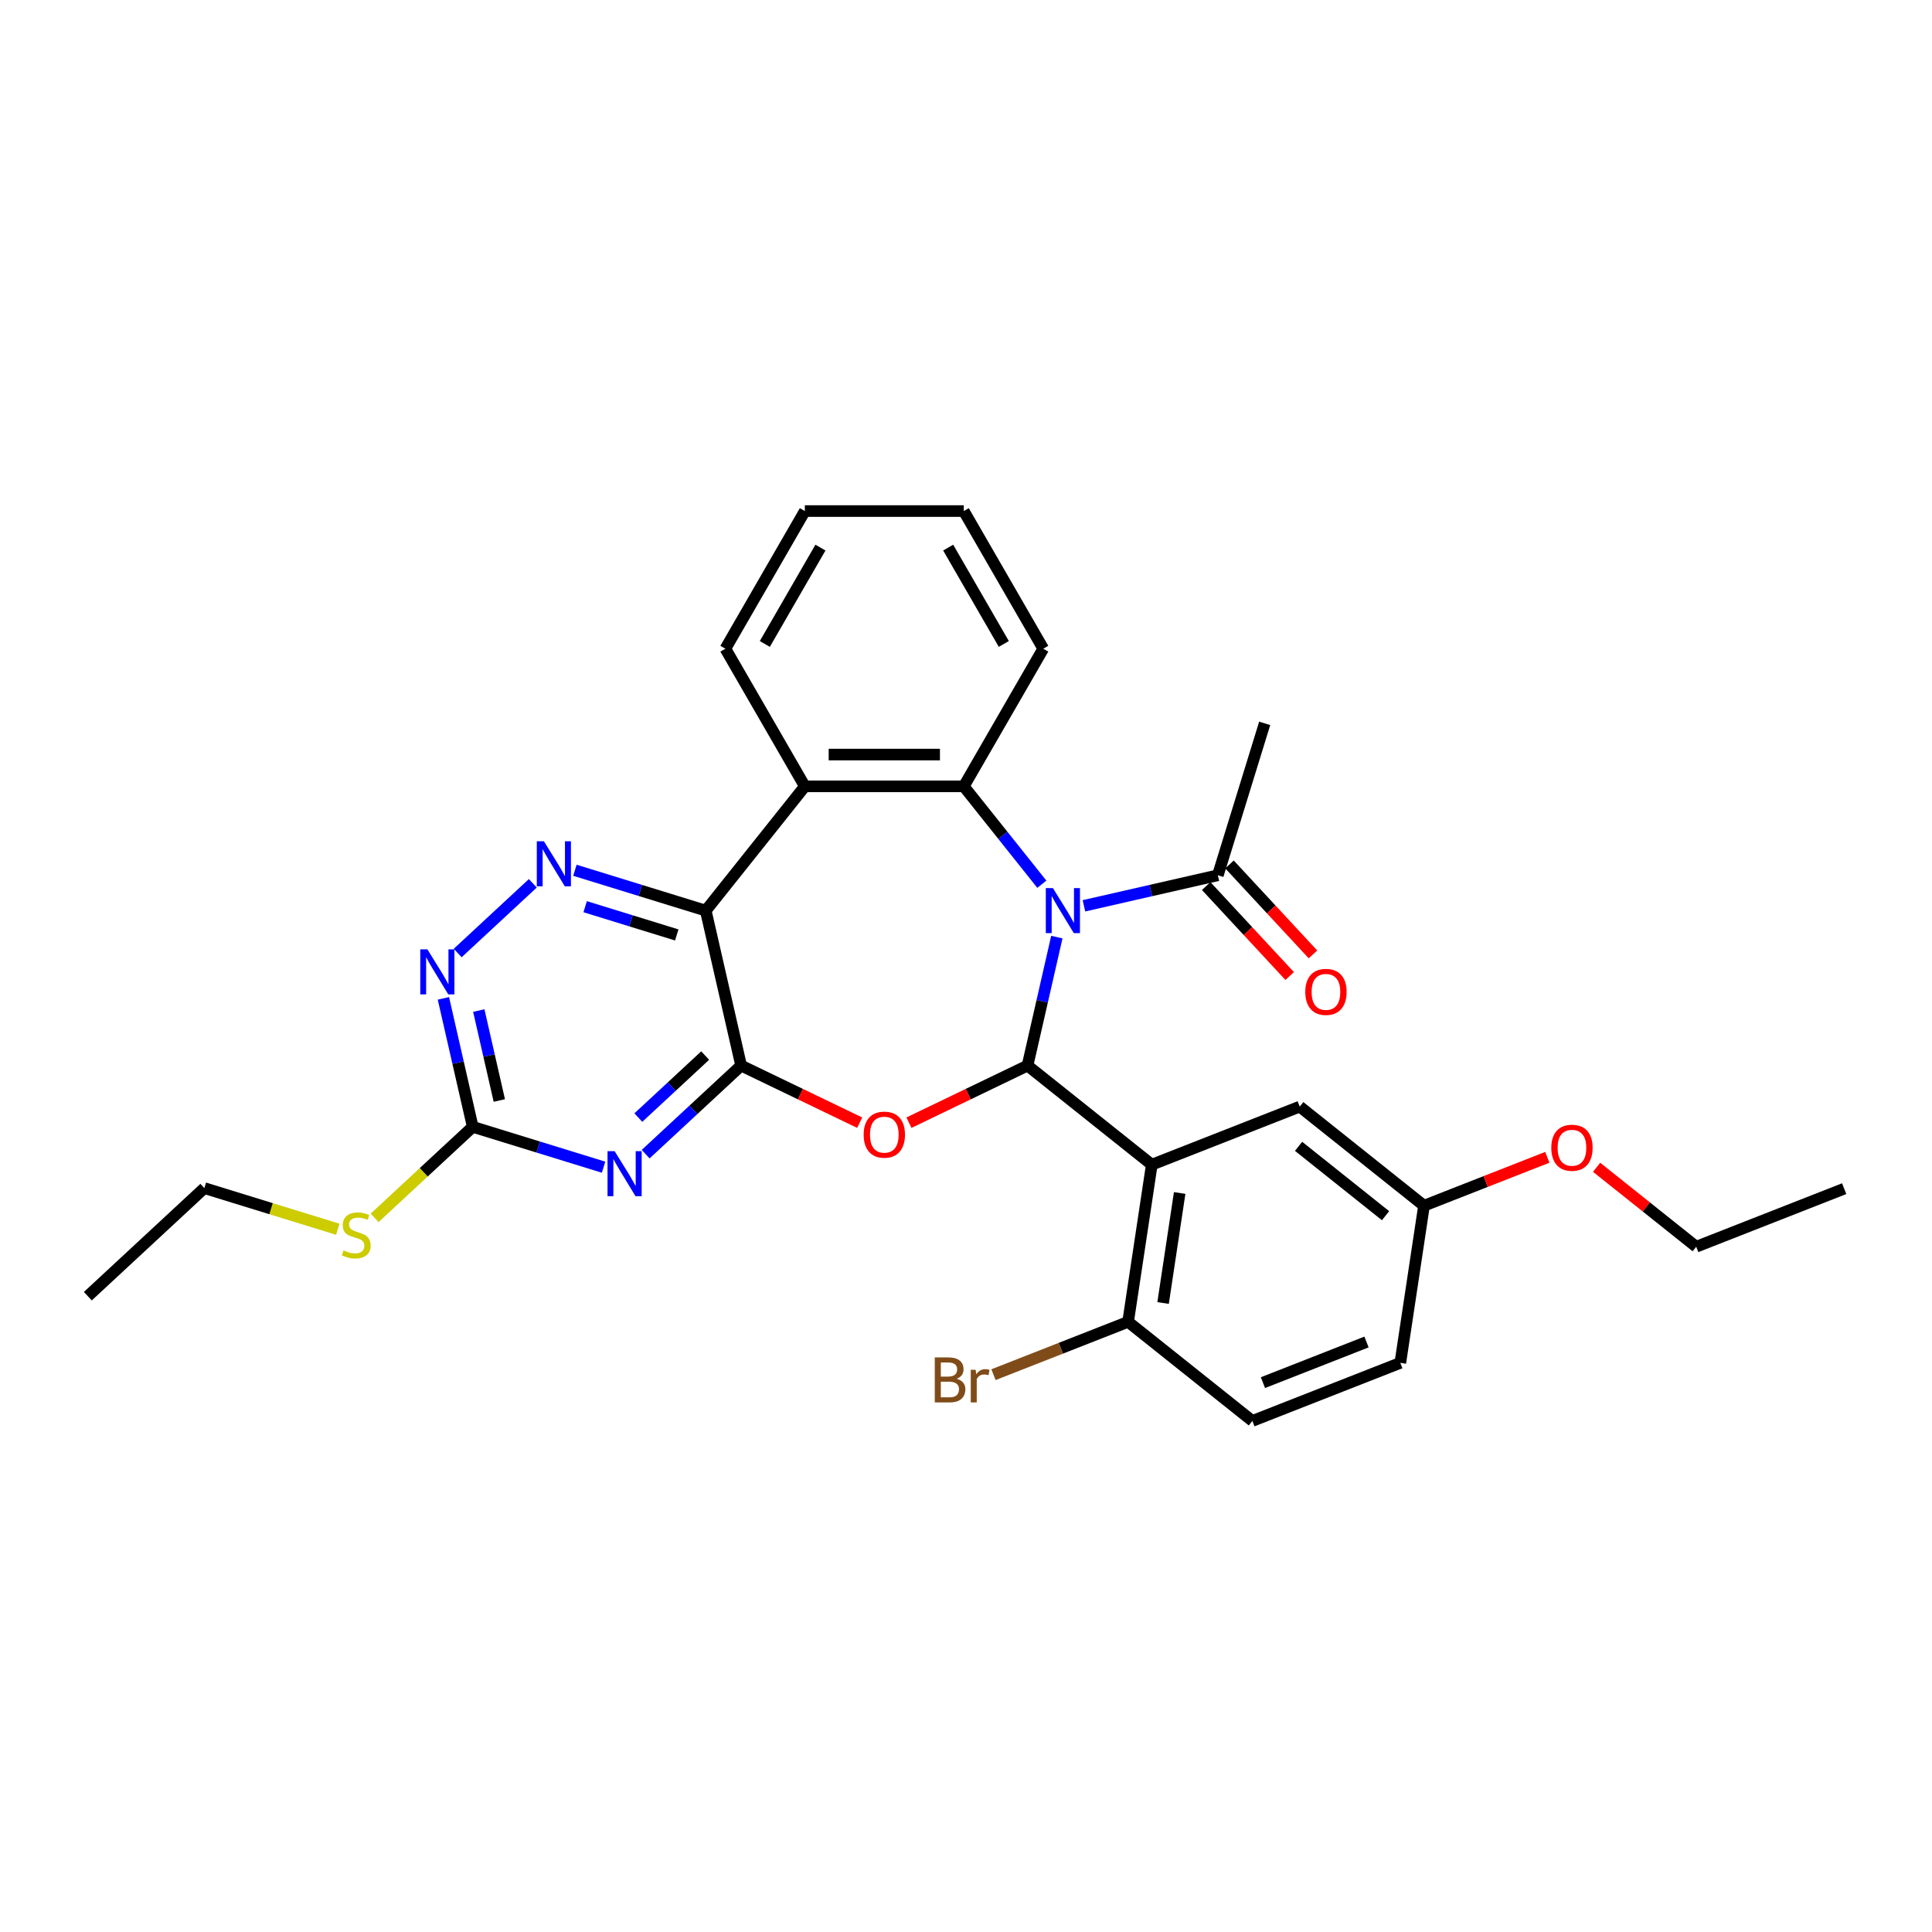 <?xml version='1.0' encoding='iso-8859-1'?>
<svg version='1.1' baseProfile='full'
              xmlns='http://www.w3.org/2000/svg'
                      xmlns:rdkit='http://www.rdkit.org/xml'
                      xmlns:xlink='http://www.w3.org/1999/xlink'
                  xml:space='preserve'
width='1000px' height='1000px' viewBox='0 0 1000 1000'>
<!-- END OF HEADER -->
<rect style='opacity:1.0;fill:#FFFFFF;stroke:none' width='1000' height='1000' x='0' y='0'> </rect>
<path class='bond-0' d='M 547.021,485.041 L 539.432,518.291' style='fill:none;fill-rule:evenodd;stroke:#0000FF;stroke-width:6px;stroke-linecap:butt;stroke-linejoin:miter;stroke-opacity:1' />
<path class='bond-0' d='M 539.432,518.291 L 531.843,551.541' style='fill:none;fill-rule:evenodd;stroke:#000000;stroke-width:6px;stroke-linecap:butt;stroke-linejoin:miter;stroke-opacity:1' />
<path class='bond-5' d='M 539.257,457.677 L 519.056,432.346' style='fill:none;fill-rule:evenodd;stroke:#0000FF;stroke-width:6px;stroke-linecap:butt;stroke-linejoin:miter;stroke-opacity:1' />
<path class='bond-5' d='M 519.056,432.346 L 498.856,407.016' style='fill:none;fill-rule:evenodd;stroke:#000000;stroke-width:6px;stroke-linecap:butt;stroke-linejoin:miter;stroke-opacity:1' />
<path class='bond-10' d='M 561.041,468.849 L 595.698,460.939' style='fill:none;fill-rule:evenodd;stroke:#0000FF;stroke-width:6px;stroke-linecap:butt;stroke-linejoin:miter;stroke-opacity:1' />
<path class='bond-10' d='M 595.698,460.939 L 630.355,453.029' style='fill:none;fill-rule:evenodd;stroke:#000000;stroke-width:6px;stroke-linecap:butt;stroke-linejoin:miter;stroke-opacity:1' />
<path class='bond-2' d='M 531.843,551.541 L 501.158,566.318' style='fill:none;fill-rule:evenodd;stroke:#000000;stroke-width:6px;stroke-linecap:butt;stroke-linejoin:miter;stroke-opacity:1' />
<path class='bond-2' d='M 501.158,566.318 L 470.473,581.095' style='fill:none;fill-rule:evenodd;stroke:#FF0000;stroke-width:6px;stroke-linecap:butt;stroke-linejoin:miter;stroke-opacity:1' />
<path class='bond-4' d='M 531.843,551.541 L 596.163,602.834' style='fill:none;fill-rule:evenodd;stroke:#000000;stroke-width:6px;stroke-linecap:butt;stroke-linejoin:miter;stroke-opacity:1' />
<path class='bond-1' d='M 383.601,551.541 L 414.286,566.318' style='fill:none;fill-rule:evenodd;stroke:#000000;stroke-width:6px;stroke-linecap:butt;stroke-linejoin:miter;stroke-opacity:1' />
<path class='bond-1' d='M 414.286,566.318 L 444.97,581.095' style='fill:none;fill-rule:evenodd;stroke:#FF0000;stroke-width:6px;stroke-linecap:butt;stroke-linejoin:miter;stroke-opacity:1' />
<path class='bond-6' d='M 383.601,551.541 L 358.894,574.466' style='fill:none;fill-rule:evenodd;stroke:#000000;stroke-width:6px;stroke-linecap:butt;stroke-linejoin:miter;stroke-opacity:1' />
<path class='bond-6' d='M 358.894,574.466 L 334.186,597.391' style='fill:none;fill-rule:evenodd;stroke:#0000FF;stroke-width:6px;stroke-linecap:butt;stroke-linejoin:miter;stroke-opacity:1' />
<path class='bond-6' d='M 364.997,546.357 L 347.702,562.405' style='fill:none;fill-rule:evenodd;stroke:#000000;stroke-width:6px;stroke-linecap:butt;stroke-linejoin:miter;stroke-opacity:1' />
<path class='bond-6' d='M 347.702,562.405 L 330.407,578.452' style='fill:none;fill-rule:evenodd;stroke:#0000FF;stroke-width:6px;stroke-linecap:butt;stroke-linejoin:miter;stroke-opacity:1' />
<path class='bond-30' d='M 383.601,551.541 L 365.295,471.336' style='fill:none;fill-rule:evenodd;stroke:#000000;stroke-width:6px;stroke-linecap:butt;stroke-linejoin:miter;stroke-opacity:1' />
<path class='bond-3' d='M 365.295,471.336 L 416.588,407.016' style='fill:none;fill-rule:evenodd;stroke:#000000;stroke-width:6px;stroke-linecap:butt;stroke-linejoin:miter;stroke-opacity:1' />
<path class='bond-8' d='M 365.295,471.336 L 331.434,460.891' style='fill:none;fill-rule:evenodd;stroke:#000000;stroke-width:6px;stroke-linecap:butt;stroke-linejoin:miter;stroke-opacity:1' />
<path class='bond-8' d='M 331.434,460.891 L 297.574,450.446' style='fill:none;fill-rule:evenodd;stroke:#0000FF;stroke-width:6px;stroke-linecap:butt;stroke-linejoin:miter;stroke-opacity:1' />
<path class='bond-8' d='M 350.287,483.925 L 326.584,476.614' style='fill:none;fill-rule:evenodd;stroke:#000000;stroke-width:6px;stroke-linecap:butt;stroke-linejoin:miter;stroke-opacity:1' />
<path class='bond-8' d='M 326.584,476.614 L 302.882,469.302' style='fill:none;fill-rule:evenodd;stroke:#0000FF;stroke-width:6px;stroke-linecap:butt;stroke-linejoin:miter;stroke-opacity:1' />
<path class='bond-12' d='M 596.163,602.834 L 583.901,684.183' style='fill:none;fill-rule:evenodd;stroke:#000000;stroke-width:6px;stroke-linecap:butt;stroke-linejoin:miter;stroke-opacity:1' />
<path class='bond-12' d='M 610.593,617.489 L 602.01,674.433' style='fill:none;fill-rule:evenodd;stroke:#000000;stroke-width:6px;stroke-linecap:butt;stroke-linejoin:miter;stroke-opacity:1' />
<path class='bond-13' d='M 596.163,602.834 L 672.744,572.778' style='fill:none;fill-rule:evenodd;stroke:#000000;stroke-width:6px;stroke-linecap:butt;stroke-linejoin:miter;stroke-opacity:1' />
<path class='bond-7' d='M 498.856,407.016 L 416.588,407.016' style='fill:none;fill-rule:evenodd;stroke:#000000;stroke-width:6px;stroke-linecap:butt;stroke-linejoin:miter;stroke-opacity:1' />
<path class='bond-7' d='M 486.516,390.562 L 428.928,390.562' style='fill:none;fill-rule:evenodd;stroke:#000000;stroke-width:6px;stroke-linecap:butt;stroke-linejoin:miter;stroke-opacity:1' />
<path class='bond-19' d='M 498.856,407.016 L 539.99,335.77' style='fill:none;fill-rule:evenodd;stroke:#000000;stroke-width:6px;stroke-linecap:butt;stroke-linejoin:miter;stroke-opacity:1' />
<path class='bond-9' d='M 312.402,604.138 L 278.542,593.693' style='fill:none;fill-rule:evenodd;stroke:#0000FF;stroke-width:6px;stroke-linecap:butt;stroke-linejoin:miter;stroke-opacity:1' />
<path class='bond-9' d='M 278.542,593.693 L 244.681,583.248' style='fill:none;fill-rule:evenodd;stroke:#000000;stroke-width:6px;stroke-linecap:butt;stroke-linejoin:miter;stroke-opacity:1' />
<path class='bond-20' d='M 416.588,407.016 L 375.454,335.77' style='fill:none;fill-rule:evenodd;stroke:#000000;stroke-width:6px;stroke-linecap:butt;stroke-linejoin:miter;stroke-opacity:1' />
<path class='bond-11' d='M 275.789,457.193 L 236.896,493.281' style='fill:none;fill-rule:evenodd;stroke:#0000FF;stroke-width:6px;stroke-linecap:butt;stroke-linejoin:miter;stroke-opacity:1' />
<path class='bond-15' d='M 244.681,583.248 L 219.291,606.807' style='fill:none;fill-rule:evenodd;stroke:#000000;stroke-width:6px;stroke-linecap:butt;stroke-linejoin:miter;stroke-opacity:1' />
<path class='bond-15' d='M 219.291,606.807 L 193.901,630.365' style='fill:none;fill-rule:evenodd;stroke:#CCCC00;stroke-width:6px;stroke-linecap:butt;stroke-linejoin:miter;stroke-opacity:1' />
<path class='bond-32' d='M 244.681,583.248 L 237.092,549.999' style='fill:none;fill-rule:evenodd;stroke:#000000;stroke-width:6px;stroke-linecap:butt;stroke-linejoin:miter;stroke-opacity:1' />
<path class='bond-32' d='M 237.092,549.999 L 229.503,516.749' style='fill:none;fill-rule:evenodd;stroke:#0000FF;stroke-width:6px;stroke-linecap:butt;stroke-linejoin:miter;stroke-opacity:1' />
<path class='bond-32' d='M 258.445,569.612 L 253.133,546.337' style='fill:none;fill-rule:evenodd;stroke:#000000;stroke-width:6px;stroke-linecap:butt;stroke-linejoin:miter;stroke-opacity:1' />
<path class='bond-32' d='M 253.133,546.337 L 247.821,523.063' style='fill:none;fill-rule:evenodd;stroke:#0000FF;stroke-width:6px;stroke-linecap:butt;stroke-linejoin:miter;stroke-opacity:1' />
<path class='bond-14' d='M 624.324,458.625 L 645.926,481.907' style='fill:none;fill-rule:evenodd;stroke:#000000;stroke-width:6px;stroke-linecap:butt;stroke-linejoin:miter;stroke-opacity:1' />
<path class='bond-14' d='M 645.926,481.907 L 667.529,505.189' style='fill:none;fill-rule:evenodd;stroke:#FF0000;stroke-width:6px;stroke-linecap:butt;stroke-linejoin:miter;stroke-opacity:1' />
<path class='bond-14' d='M 636.385,447.434 L 657.988,470.715' style='fill:none;fill-rule:evenodd;stroke:#000000;stroke-width:6px;stroke-linecap:butt;stroke-linejoin:miter;stroke-opacity:1' />
<path class='bond-14' d='M 657.988,470.715 L 679.59,493.997' style='fill:none;fill-rule:evenodd;stroke:#FF0000;stroke-width:6px;stroke-linecap:butt;stroke-linejoin:miter;stroke-opacity:1' />
<path class='bond-23' d='M 630.355,453.029 L 654.603,374.416' style='fill:none;fill-rule:evenodd;stroke:#000000;stroke-width:6px;stroke-linecap:butt;stroke-linejoin:miter;stroke-opacity:1' />
<path class='bond-16' d='M 583.901,684.183 L 648.221,735.477' style='fill:none;fill-rule:evenodd;stroke:#000000;stroke-width:6px;stroke-linecap:butt;stroke-linejoin:miter;stroke-opacity:1' />
<path class='bond-18' d='M 583.901,684.183 L 549.066,697.855' style='fill:none;fill-rule:evenodd;stroke:#000000;stroke-width:6px;stroke-linecap:butt;stroke-linejoin:miter;stroke-opacity:1' />
<path class='bond-18' d='M 549.066,697.855 L 514.23,711.527' style='fill:none;fill-rule:evenodd;stroke:#7F4C19;stroke-width:6px;stroke-linecap:butt;stroke-linejoin:miter;stroke-opacity:1' />
<path class='bond-17' d='M 672.744,572.778 L 737.063,624.072' style='fill:none;fill-rule:evenodd;stroke:#000000;stroke-width:6px;stroke-linecap:butt;stroke-linejoin:miter;stroke-opacity:1' />
<path class='bond-17' d='M 672.133,593.336 L 717.157,629.242' style='fill:none;fill-rule:evenodd;stroke:#000000;stroke-width:6px;stroke-linecap:butt;stroke-linejoin:miter;stroke-opacity:1' />
<path class='bond-24' d='M 174.848,636.266 L 140.305,625.611' style='fill:none;fill-rule:evenodd;stroke:#CCCC00;stroke-width:6px;stroke-linecap:butt;stroke-linejoin:miter;stroke-opacity:1' />
<path class='bond-24' d='M 140.305,625.611 L 105.761,614.956' style='fill:none;fill-rule:evenodd;stroke:#000000;stroke-width:6px;stroke-linecap:butt;stroke-linejoin:miter;stroke-opacity:1' />
<path class='bond-33' d='M 648.221,735.477 L 724.802,705.421' style='fill:none;fill-rule:evenodd;stroke:#000000;stroke-width:6px;stroke-linecap:butt;stroke-linejoin:miter;stroke-opacity:1' />
<path class='bond-33' d='M 653.697,715.652 L 707.304,694.613' style='fill:none;fill-rule:evenodd;stroke:#000000;stroke-width:6px;stroke-linecap:butt;stroke-linejoin:miter;stroke-opacity:1' />
<path class='bond-21' d='M 737.063,624.072 L 724.802,705.421' style='fill:none;fill-rule:evenodd;stroke:#000000;stroke-width:6px;stroke-linecap:butt;stroke-linejoin:miter;stroke-opacity:1' />
<path class='bond-22' d='M 737.063,624.072 L 768.978,611.546' style='fill:none;fill-rule:evenodd;stroke:#000000;stroke-width:6px;stroke-linecap:butt;stroke-linejoin:miter;stroke-opacity:1' />
<path class='bond-22' d='M 768.978,611.546 L 800.893,599.02' style='fill:none;fill-rule:evenodd;stroke:#FF0000;stroke-width:6px;stroke-linecap:butt;stroke-linejoin:miter;stroke-opacity:1' />
<path class='bond-26' d='M 539.99,335.77 L 498.856,264.523' style='fill:none;fill-rule:evenodd;stroke:#000000;stroke-width:6px;stroke-linecap:butt;stroke-linejoin:miter;stroke-opacity:1' />
<path class='bond-26' d='M 519.571,333.309 L 490.777,283.437' style='fill:none;fill-rule:evenodd;stroke:#000000;stroke-width:6px;stroke-linecap:butt;stroke-linejoin:miter;stroke-opacity:1' />
<path class='bond-31' d='M 375.454,335.77 L 416.588,264.523' style='fill:none;fill-rule:evenodd;stroke:#000000;stroke-width:6px;stroke-linecap:butt;stroke-linejoin:miter;stroke-opacity:1' />
<path class='bond-31' d='M 395.873,333.309 L 424.667,283.437' style='fill:none;fill-rule:evenodd;stroke:#000000;stroke-width:6px;stroke-linecap:butt;stroke-linejoin:miter;stroke-opacity:1' />
<path class='bond-25' d='M 826.396,604.185 L 852.18,624.747' style='fill:none;fill-rule:evenodd;stroke:#FF0000;stroke-width:6px;stroke-linecap:butt;stroke-linejoin:miter;stroke-opacity:1' />
<path class='bond-25' d='M 852.18,624.747 L 877.964,645.309' style='fill:none;fill-rule:evenodd;stroke:#000000;stroke-width:6px;stroke-linecap:butt;stroke-linejoin:miter;stroke-opacity:1' />
<path class='bond-28' d='M 105.761,614.956 L 45.455,670.912' style='fill:none;fill-rule:evenodd;stroke:#000000;stroke-width:6px;stroke-linecap:butt;stroke-linejoin:miter;stroke-opacity:1' />
<path class='bond-29' d='M 877.964,645.309 L 954.545,615.253' style='fill:none;fill-rule:evenodd;stroke:#000000;stroke-width:6px;stroke-linecap:butt;stroke-linejoin:miter;stroke-opacity:1' />
<path class='bond-27' d='M 498.856,264.523 L 416.588,264.523' style='fill:none;fill-rule:evenodd;stroke:#000000;stroke-width:6px;stroke-linecap:butt;stroke-linejoin:miter;stroke-opacity:1' />
<path  class='atom-0' d='M 544.999 459.686
L 552.634 472.027
Q 553.391 473.244, 554.608 475.449
Q 555.826 477.654, 555.891 477.785
L 555.891 459.686
L 558.985 459.686
L 558.985 482.985
L 555.793 482.985
L 547.599 469.493
Q 546.645 467.913, 545.624 466.103
Q 544.637 464.293, 544.341 463.734
L 544.341 482.985
L 541.314 482.985
L 541.314 459.686
L 544.999 459.686
' fill='#0000FF'/>
<path  class='atom-3' d='M 447.027 587.301
Q 447.027 581.707, 449.791 578.581
Q 452.555 575.455, 457.722 575.455
Q 462.888 575.455, 465.653 578.581
Q 468.417 581.707, 468.417 587.301
Q 468.417 592.962, 465.62 596.186
Q 462.822 599.378, 457.722 599.378
Q 452.588 599.378, 449.791 596.186
Q 447.027 592.994, 447.027 587.301
M 457.722 596.746
Q 461.276 596.746, 463.184 594.377
Q 465.126 591.974, 465.126 587.301
Q 465.126 582.727, 463.184 580.424
Q 461.276 578.087, 457.722 578.087
Q 454.168 578.087, 452.226 580.391
Q 450.318 582.694, 450.318 587.301
Q 450.318 592.007, 452.226 594.377
Q 454.168 596.746, 457.722 596.746
' fill='#FF0000'/>
<path  class='atom-7' d='M 318.144 595.848
L 325.779 608.188
Q 326.536 609.406, 327.753 611.611
Q 328.971 613.816, 329.037 613.947
L 329.037 595.848
L 332.13 595.848
L 332.13 619.147
L 328.938 619.147
L 320.744 605.655
Q 319.79 604.075, 318.769 602.265
Q 317.782 600.455, 317.486 599.896
L 317.486 619.147
L 314.459 619.147
L 314.459 595.848
L 318.144 595.848
' fill='#0000FF'/>
<path  class='atom-9' d='M 281.532 435.437
L 289.166 447.778
Q 289.923 448.995, 291.14 451.2
Q 292.358 453.405, 292.424 453.536
L 292.424 435.437
L 295.517 435.437
L 295.517 458.736
L 292.325 458.736
L 284.131 445.244
Q 283.177 443.664, 282.157 441.854
Q 281.17 440.044, 280.873 439.485
L 280.873 458.736
L 277.846 458.736
L 277.846 435.437
L 281.532 435.437
' fill='#0000FF'/>
<path  class='atom-12' d='M 221.225 491.394
L 228.859 503.734
Q 229.616 504.952, 230.834 507.156
Q 232.051 509.361, 232.117 509.493
L 232.117 491.394
L 235.21 491.394
L 235.21 514.692
L 232.018 514.692
L 223.824 501.2
Q 222.87 499.621, 221.85 497.811
Q 220.863 496.001, 220.567 495.441
L 220.567 514.692
L 217.539 514.692
L 217.539 491.394
L 221.225 491.394
' fill='#0000FF'/>
<path  class='atom-15' d='M 675.616 513.402
Q 675.616 507.807, 678.38 504.681
Q 681.145 501.555, 686.311 501.555
Q 691.477 501.555, 694.242 504.681
Q 697.006 507.807, 697.006 513.402
Q 697.006 519.062, 694.209 522.287
Q 691.412 525.479, 686.311 525.479
Q 681.178 525.479, 678.38 522.287
Q 675.616 519.095, 675.616 513.402
M 686.311 522.846
Q 689.865 522.846, 691.774 520.477
Q 693.715 518.075, 693.715 513.402
Q 693.715 508.828, 691.774 506.524
Q 689.865 504.188, 686.311 504.188
Q 682.757 504.188, 680.816 506.491
Q 678.907 508.795, 678.907 513.402
Q 678.907 518.107, 680.816 520.477
Q 682.757 522.846, 686.311 522.846
' fill='#FF0000'/>
<path  class='atom-16' d='M 177.793 647.201
Q 178.056 647.3, 179.142 647.761
Q 180.228 648.222, 181.413 648.518
Q 182.63 648.781, 183.815 648.781
Q 186.02 648.781, 187.303 647.728
Q 188.586 646.642, 188.586 644.766
Q 188.586 643.483, 187.928 642.693
Q 187.303 641.903, 186.316 641.476
Q 185.329 641.048, 183.683 640.554
Q 181.61 639.929, 180.36 639.337
Q 179.142 638.744, 178.254 637.494
Q 177.398 636.243, 177.398 634.137
Q 177.398 631.208, 179.372 629.399
Q 181.38 627.589, 185.329 627.589
Q 188.027 627.589, 191.087 628.872
L 190.331 631.406
Q 187.533 630.254, 185.427 630.254
Q 183.157 630.254, 181.906 631.208
Q 180.656 632.13, 180.689 633.742
Q 180.689 634.993, 181.314 635.75
Q 181.972 636.507, 182.894 636.934
Q 183.848 637.362, 185.427 637.856
Q 187.533 638.514, 188.784 639.172
Q 190.034 639.83, 190.923 641.179
Q 191.844 642.496, 191.844 644.766
Q 191.844 647.991, 189.672 649.735
Q 187.533 651.446, 183.947 651.446
Q 181.873 651.446, 180.294 650.986
Q 178.747 650.558, 176.904 649.801
L 177.793 647.201
' fill='#CCCC00'/>
<path  class='atom-19' d='M 495.161 713.647
Q 497.398 714.272, 498.517 715.654
Q 499.669 717.003, 499.669 719.011
Q 499.669 722.236, 497.596 724.078
Q 495.556 725.888, 491.673 725.888
L 483.841 725.888
L 483.841 702.59
L 490.718 702.59
Q 494.7 702.59, 496.707 704.203
Q 498.715 705.815, 498.715 708.777
Q 498.715 712.298, 495.161 713.647
M 486.967 705.223
L 486.967 712.528
L 490.718 712.528
Q 493.022 712.528, 494.206 711.607
Q 495.424 710.652, 495.424 708.777
Q 495.424 705.223, 490.718 705.223
L 486.967 705.223
M 491.673 723.256
Q 493.943 723.256, 495.161 722.17
Q 496.378 721.084, 496.378 719.011
Q 496.378 717.102, 495.029 716.148
Q 493.713 715.161, 491.179 715.161
L 486.967 715.161
L 486.967 723.256
L 491.673 723.256
' fill='#7F4C19'/>
<path  class='atom-19' d='M 504.967 708.974
L 505.329 711.31
Q 507.106 708.678, 510.002 708.678
Q 510.923 708.678, 512.174 709.007
L 511.68 711.771
Q 510.265 711.442, 509.475 711.442
Q 508.093 711.442, 507.172 712.002
Q 506.283 712.528, 505.559 713.811
L 505.559 725.888
L 502.466 725.888
L 502.466 708.974
L 504.967 708.974
' fill='#7F4C19'/>
<path  class='atom-23' d='M 802.95 594.082
Q 802.95 588.487, 805.714 585.361
Q 808.478 582.235, 813.645 582.235
Q 818.811 582.235, 821.575 585.361
Q 824.339 588.487, 824.339 594.082
Q 824.339 599.742, 821.542 602.966
Q 818.745 606.158, 813.645 606.158
Q 808.511 606.158, 805.714 602.966
Q 802.95 599.774, 802.95 594.082
M 813.645 603.526
Q 817.199 603.526, 819.107 601.157
Q 821.049 598.754, 821.049 594.082
Q 821.049 589.507, 819.107 587.204
Q 817.199 584.867, 813.645 584.867
Q 810.091 584.867, 808.149 587.171
Q 806.24 589.474, 806.24 594.082
Q 806.24 598.787, 808.149 601.157
Q 810.091 603.526, 813.645 603.526
' fill='#FF0000'/>
</svg>
